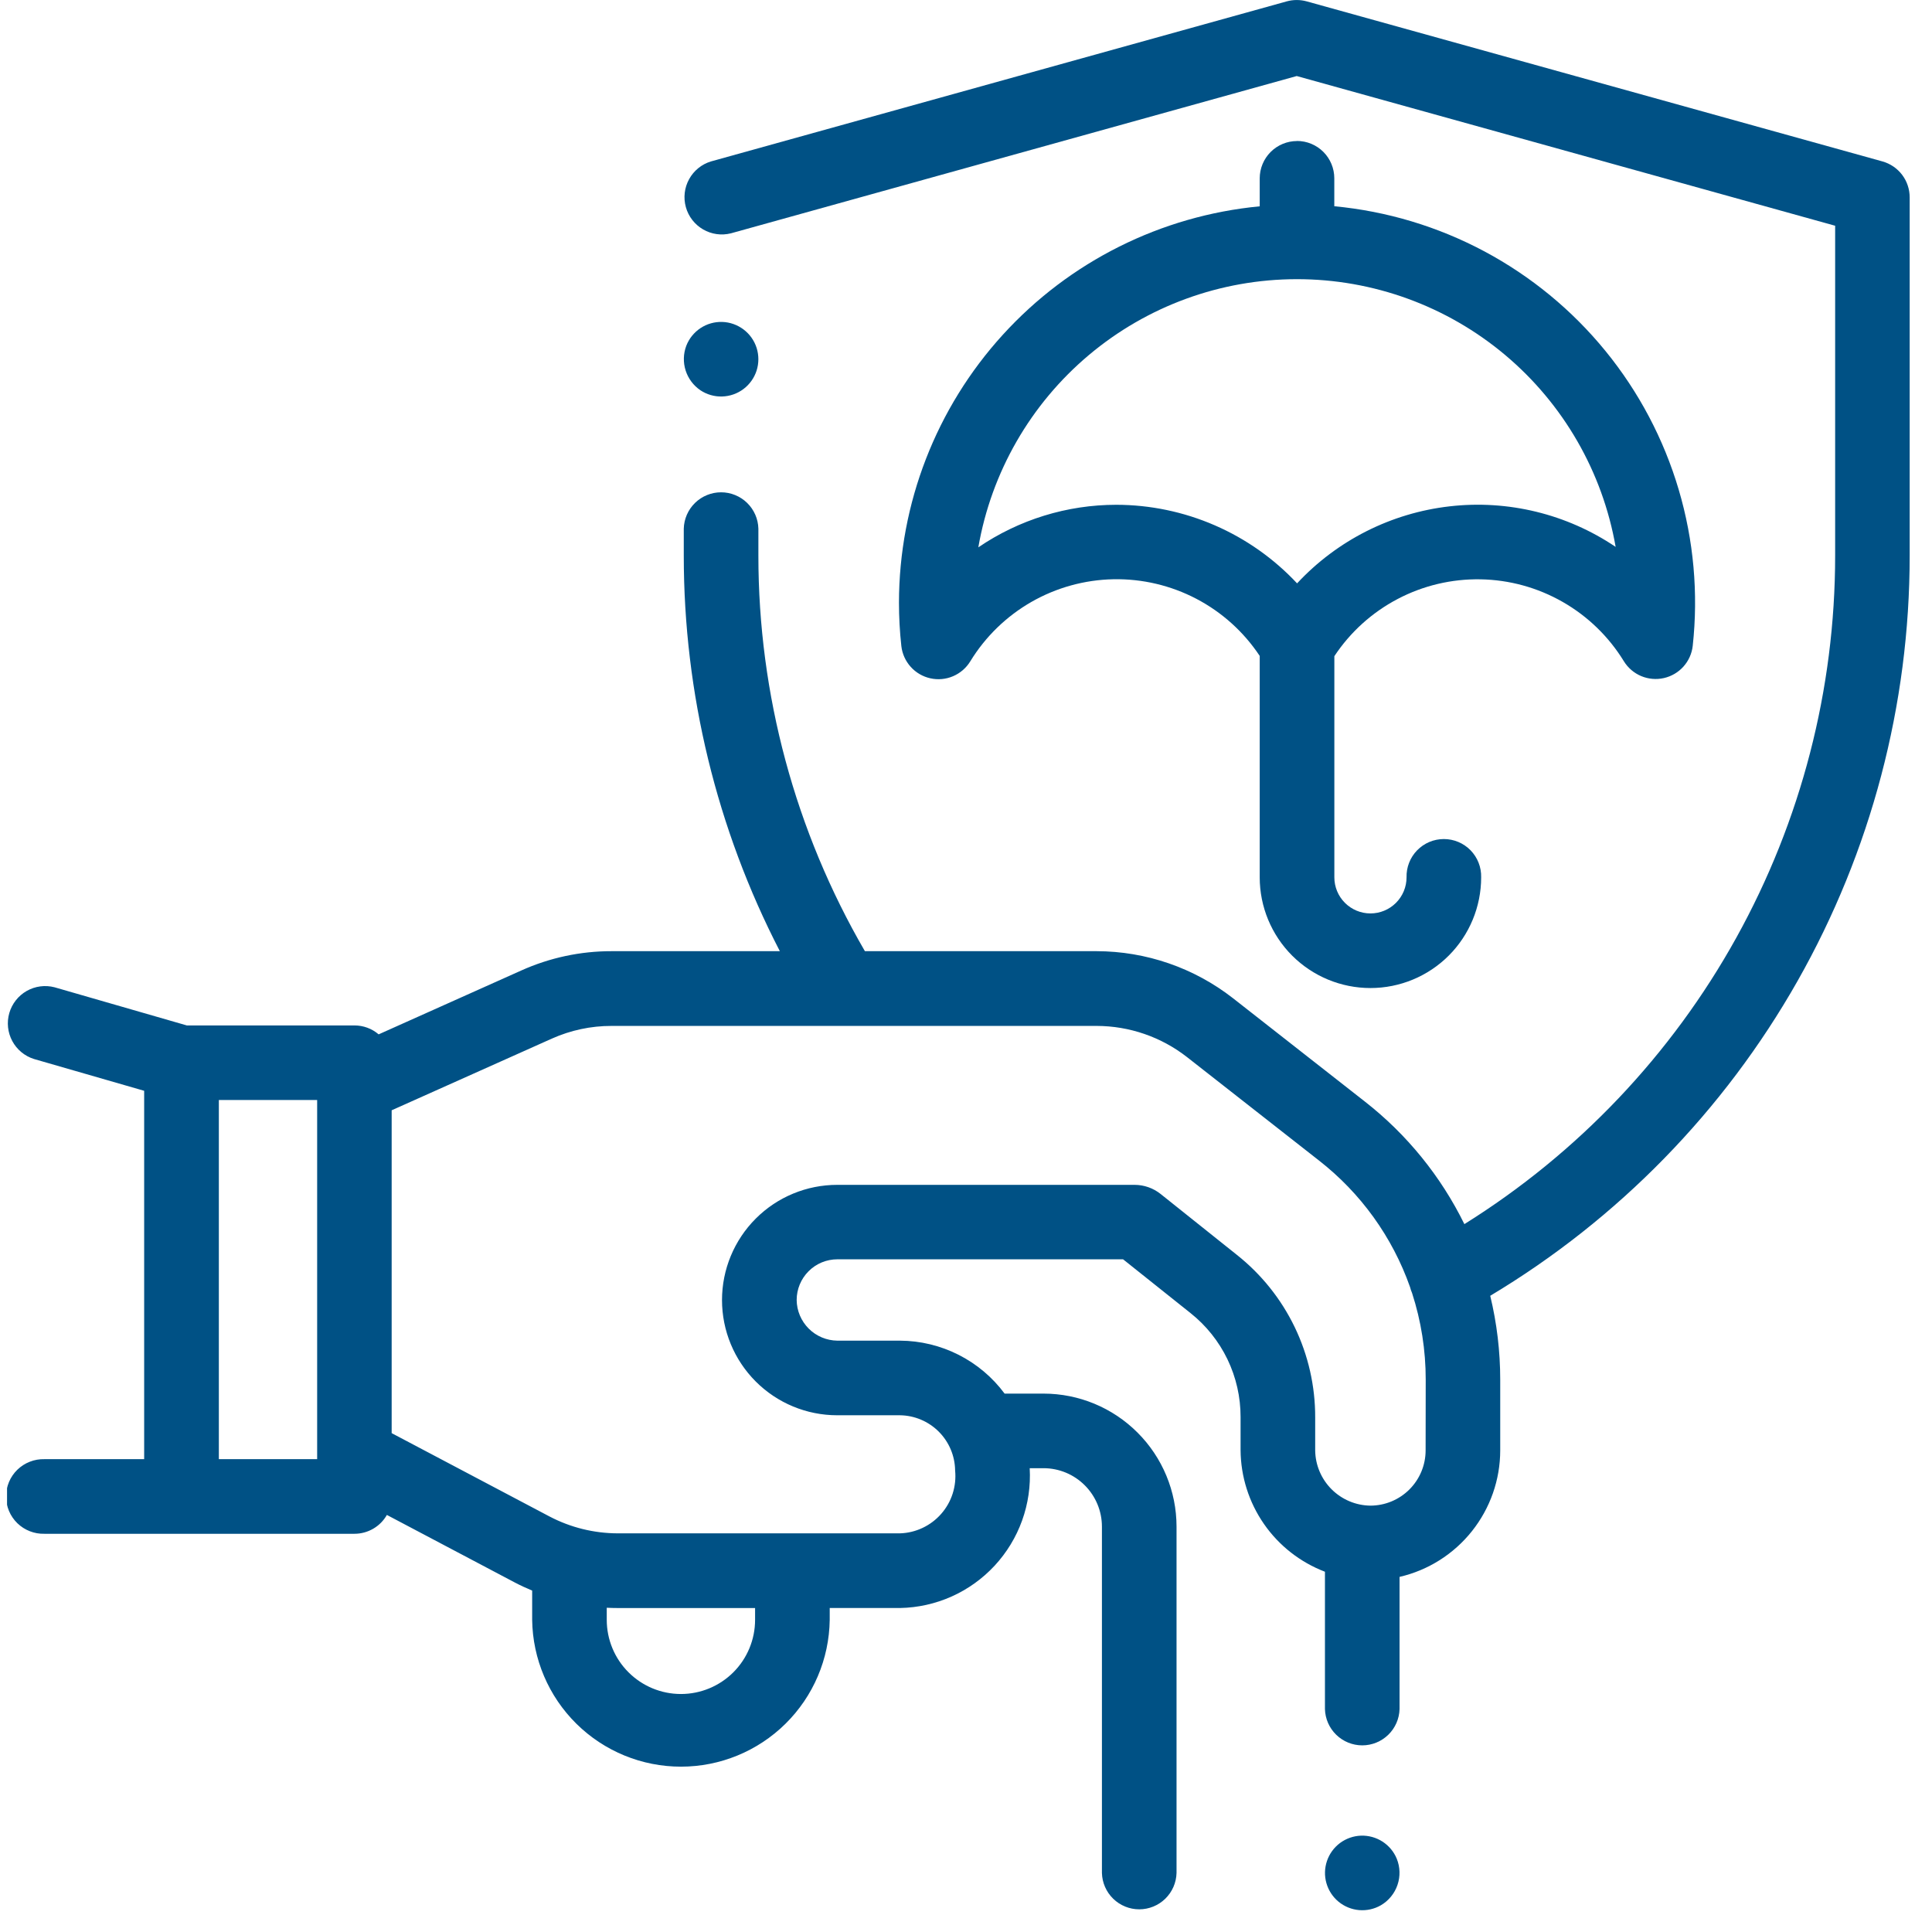 <?xml version="1.0" encoding="UTF-8"?>
<svg xmlns="http://www.w3.org/2000/svg" width="76" height="76" viewBox="0 0 76 76" fill="none">
  <g clip-path="url(#clip0_445_32)">
    <path d="M74.051 6.35L51.403 0.054C51.146 -0.017 50.874 -0.017 50.617 0.054L27.968 6.35C27.601 6.461 27.292 6.712 27.108 7.048C26.923 7.384 26.877 7.778 26.98 8.148C27.082 8.517 27.326 8.832 27.657 9.024C27.989 9.217 28.382 9.272 28.754 9.178L51.01 2.991L72.19 8.88V21.854C72.191 27.115 70.852 32.29 68.3 36.891C65.749 41.492 62.068 45.368 57.605 48.154C56.68 46.271 55.341 44.621 53.687 43.33L48.505 39.269C46.972 38.072 45.083 37.42 43.138 37.417H34.023C31.277 32.691 29.832 27.322 29.833 21.856V20.796C29.823 20.413 29.664 20.05 29.39 19.783C29.116 19.516 28.748 19.366 28.366 19.366C27.983 19.366 27.615 19.516 27.341 19.783C27.067 20.05 26.908 20.413 26.898 20.796V21.856C26.897 27.27 28.193 32.606 30.677 37.417H24.058C22.834 37.415 21.624 37.674 20.507 38.176L14.895 40.689C14.63 40.462 14.293 40.338 13.944 40.338H7.349L2.149 38.838C1.778 38.741 1.385 38.792 1.051 38.981C0.718 39.171 0.472 39.483 0.366 39.851C0.26 40.219 0.302 40.614 0.483 40.952C0.664 41.289 0.97 41.543 1.335 41.658L5.671 42.909V57.4H1.745C1.549 57.395 1.354 57.429 1.172 57.501C0.989 57.572 0.823 57.679 0.682 57.816C0.542 57.953 0.43 58.116 0.354 58.297C0.278 58.477 0.239 58.672 0.239 58.867C0.239 59.063 0.278 59.258 0.354 59.438C0.43 59.619 0.542 59.782 0.682 59.919C0.823 60.056 0.989 60.163 1.172 60.234C1.354 60.306 1.549 60.34 1.745 60.335H13.945C14.204 60.335 14.458 60.266 14.682 60.136C14.906 60.006 15.091 59.819 15.219 59.594L20.249 62.25C20.472 62.368 20.702 62.472 20.934 62.57V63.72C20.954 65.259 21.58 66.728 22.675 67.809C23.77 68.89 25.247 69.496 26.787 69.496C28.326 69.496 29.803 68.89 30.898 67.809C31.994 66.728 32.619 65.259 32.639 63.72V63.255H35.406C36.106 63.242 36.797 63.088 37.436 62.802C38.075 62.516 38.65 62.103 39.126 61.59C39.602 61.076 39.97 60.472 40.207 59.813C40.444 59.154 40.546 58.454 40.506 57.755H41.052C41.66 57.756 42.243 57.998 42.673 58.429C43.103 58.859 43.346 59.442 43.347 60.05V73.678C43.357 74.061 43.516 74.424 43.79 74.691C44.064 74.958 44.432 75.108 44.815 75.108C45.197 75.108 45.565 74.958 45.839 74.691C46.113 74.424 46.272 74.061 46.282 73.678V60.051C46.281 58.664 45.729 57.335 44.748 56.355C43.768 55.374 42.439 54.822 41.052 54.821H39.519C39.042 54.178 38.422 53.656 37.708 53.294C36.994 52.933 36.205 52.742 35.405 52.738H32.939C32.516 52.733 32.112 52.563 31.813 52.264C31.514 51.965 31.343 51.561 31.339 51.138C31.339 50.714 31.508 50.307 31.808 50.007C32.108 49.706 32.515 49.538 32.939 49.538H44.179L46.829 51.651C47.446 52.14 47.943 52.762 48.285 53.471C48.626 54.18 48.803 54.957 48.801 55.744V57.044C48.808 58.083 49.129 59.095 49.721 59.949C50.313 60.803 51.15 61.457 52.12 61.828V67.228C52.13 67.611 52.289 67.974 52.563 68.241C52.837 68.508 53.205 68.658 53.588 68.658C53.97 68.658 54.338 68.508 54.612 68.241C54.886 67.974 55.045 67.611 55.055 67.228V62.031C56.18 61.77 57.183 61.137 57.902 60.233C58.621 59.33 59.014 58.21 59.015 57.055V54.273C59.015 53.161 58.883 52.053 58.622 50.973C63.654 47.96 67.819 43.693 70.711 38.59C73.603 33.488 75.123 27.722 75.122 21.857V7.765C75.122 7.445 75.018 7.133 74.825 6.877C74.631 6.622 74.36 6.437 74.051 6.35ZM12.476 57.4H8.609V43.271H12.476V57.4ZM29.703 63.72C29.703 64.494 29.396 65.236 28.849 65.783C28.301 66.33 27.559 66.638 26.786 66.638C26.012 66.638 25.27 66.33 24.723 65.783C24.175 65.236 23.868 64.494 23.868 63.72V63.245C24.013 63.252 24.158 63.256 24.303 63.256H29.703V63.72ZM56.08 57.056C56.08 57.632 55.85 58.184 55.443 58.591C55.036 58.998 54.484 59.227 53.908 59.228C53.334 59.221 52.786 58.989 52.38 58.583C51.974 58.177 51.743 57.629 51.736 57.055V55.755C51.739 54.527 51.464 53.314 50.931 52.207C50.398 51.101 49.621 50.129 48.659 49.366L45.653 46.966C45.363 46.736 45.004 46.61 44.634 46.609H32.934C31.732 46.609 30.579 47.086 29.73 47.936C28.88 48.786 28.402 49.939 28.402 51.141C28.402 52.343 28.88 53.496 29.73 54.346C30.579 55.196 31.732 55.673 32.934 55.673H35.4C35.974 55.68 36.522 55.911 36.928 56.317C37.334 56.723 37.565 57.271 37.572 57.845C37.602 58.152 37.569 58.462 37.475 58.756C37.381 59.05 37.227 59.321 37.023 59.553C36.819 59.785 36.57 59.973 36.291 60.104C36.012 60.236 35.709 60.309 35.4 60.318H24.3C23.364 60.316 22.443 60.088 21.614 59.653L15.407 56.376V43.676L21.707 40.857C22.447 40.526 23.248 40.355 24.058 40.357H43.139C44.428 40.359 45.679 40.791 46.695 41.584L51.877 45.645C53.527 46.929 54.773 48.66 55.468 50.631C55.488 50.711 55.514 50.789 55.547 50.864C55.904 51.965 56.085 53.115 56.084 54.273L56.08 57.056Z" fill="#005185"></path>
    <path d="M54.944 73.115C54.83 72.839 54.634 72.605 54.384 72.444C54.133 72.282 53.839 72.201 53.541 72.21C53.243 72.22 52.955 72.321 52.715 72.498C52.476 72.676 52.296 72.922 52.2 73.205C52.104 73.487 52.096 73.792 52.178 74.079C52.26 74.366 52.427 74.621 52.657 74.81C52.888 74.999 53.17 75.114 53.468 75.139C53.765 75.163 54.063 75.097 54.321 74.948C54.628 74.768 54.86 74.484 54.974 74.147C55.089 73.811 55.078 73.444 54.944 73.115Z" fill="#005185"></path>
    <path d="M51.022 5.548C50.633 5.548 50.259 5.703 49.984 5.978C49.709 6.253 49.554 6.627 49.554 7.016V8.116C45.674 8.486 42.072 10.287 39.448 13.169C36.824 16.051 35.368 19.807 35.363 23.704C35.363 24.276 35.394 24.847 35.457 25.416C35.492 25.72 35.62 26.005 35.825 26.232C36.029 26.46 36.3 26.617 36.598 26.683C36.897 26.75 37.209 26.721 37.49 26.601C37.772 26.481 38.008 26.277 38.168 26.016C38.76 25.047 39.587 24.244 40.571 23.679C41.556 23.115 42.667 22.808 43.802 22.786C44.937 22.765 46.059 23.03 47.065 23.557C48.07 24.084 48.926 24.856 49.554 25.802V34.512C49.554 35.667 50.013 36.775 50.83 37.592C51.647 38.408 52.754 38.867 53.91 38.867C55.065 38.867 56.172 38.408 56.989 37.592C57.806 36.775 58.265 35.667 58.265 34.512C58.27 34.316 58.236 34.121 58.164 33.938C58.093 33.756 57.986 33.59 57.849 33.449C57.712 33.309 57.549 33.197 57.368 33.121C57.188 33.045 56.994 33.006 56.797 33.006C56.602 33.006 56.407 33.045 56.227 33.121C56.046 33.197 55.883 33.309 55.746 33.449C55.609 33.59 55.502 33.756 55.431 33.938C55.359 34.121 55.325 34.316 55.33 34.512C55.33 34.889 55.18 35.25 54.914 35.516C54.648 35.782 54.287 35.932 53.91 35.932C53.533 35.932 53.172 35.782 52.906 35.516C52.64 35.25 52.49 34.889 52.49 34.512V25.812C53.117 24.865 53.972 24.092 54.977 23.564C55.982 23.035 57.104 22.769 58.239 22.789C59.375 22.809 60.486 23.114 61.472 23.678C62.458 24.241 63.286 25.044 63.879 26.012C64.039 26.272 64.277 26.476 64.559 26.595C64.841 26.713 65.153 26.741 65.451 26.674C65.749 26.607 66.019 26.449 66.223 26.221C66.427 25.993 66.555 25.707 66.588 25.403C66.813 23.339 66.625 21.251 66.036 19.261C65.447 17.27 64.468 15.417 63.156 13.808C61.844 12.199 60.225 10.867 58.394 9.889C56.562 8.912 54.555 8.308 52.488 8.113V7.013C52.488 6.624 52.333 6.25 52.058 5.975C51.783 5.7 51.409 5.545 51.02 5.545L51.022 5.548ZM63.555 21.513C61.638 20.22 59.322 19.654 57.025 19.918C54.727 20.181 52.599 21.255 51.024 22.948C50.113 21.974 49.012 21.197 47.789 20.666C46.566 20.134 45.247 19.859 43.913 19.857C41.977 19.857 40.085 20.441 38.485 21.531C38.997 18.579 40.535 15.902 42.827 13.972C45.118 12.042 48.018 10.983 51.014 10.982C54.011 10.98 56.911 12.035 59.206 13.962C61.5 15.889 63.04 18.564 63.556 21.516L63.555 21.513Z" fill="#005185"></path>
    <path d="M27.551 15.351C27.804 15.52 28.103 15.606 28.407 15.597C28.711 15.588 29.004 15.486 29.247 15.303C29.49 15.12 29.67 14.867 29.763 14.577C29.855 14.287 29.855 13.976 29.764 13.687C29.672 13.397 29.492 13.143 29.249 12.96C29.006 12.777 28.713 12.673 28.409 12.664C28.105 12.655 27.806 12.741 27.553 12.909C27.3 13.078 27.105 13.32 26.996 13.604C26.879 13.915 26.87 14.257 26.971 14.574C27.072 14.89 27.276 15.164 27.551 15.351Z" fill="#005185"></path>
  </g>
  <defs>
    <clipPath id="clip0_445_32">
      <rect width="74.85" height="75.145" fill="white" transform="translate(0.277)"></rect>
    </clipPath>
  </defs>
</svg>
